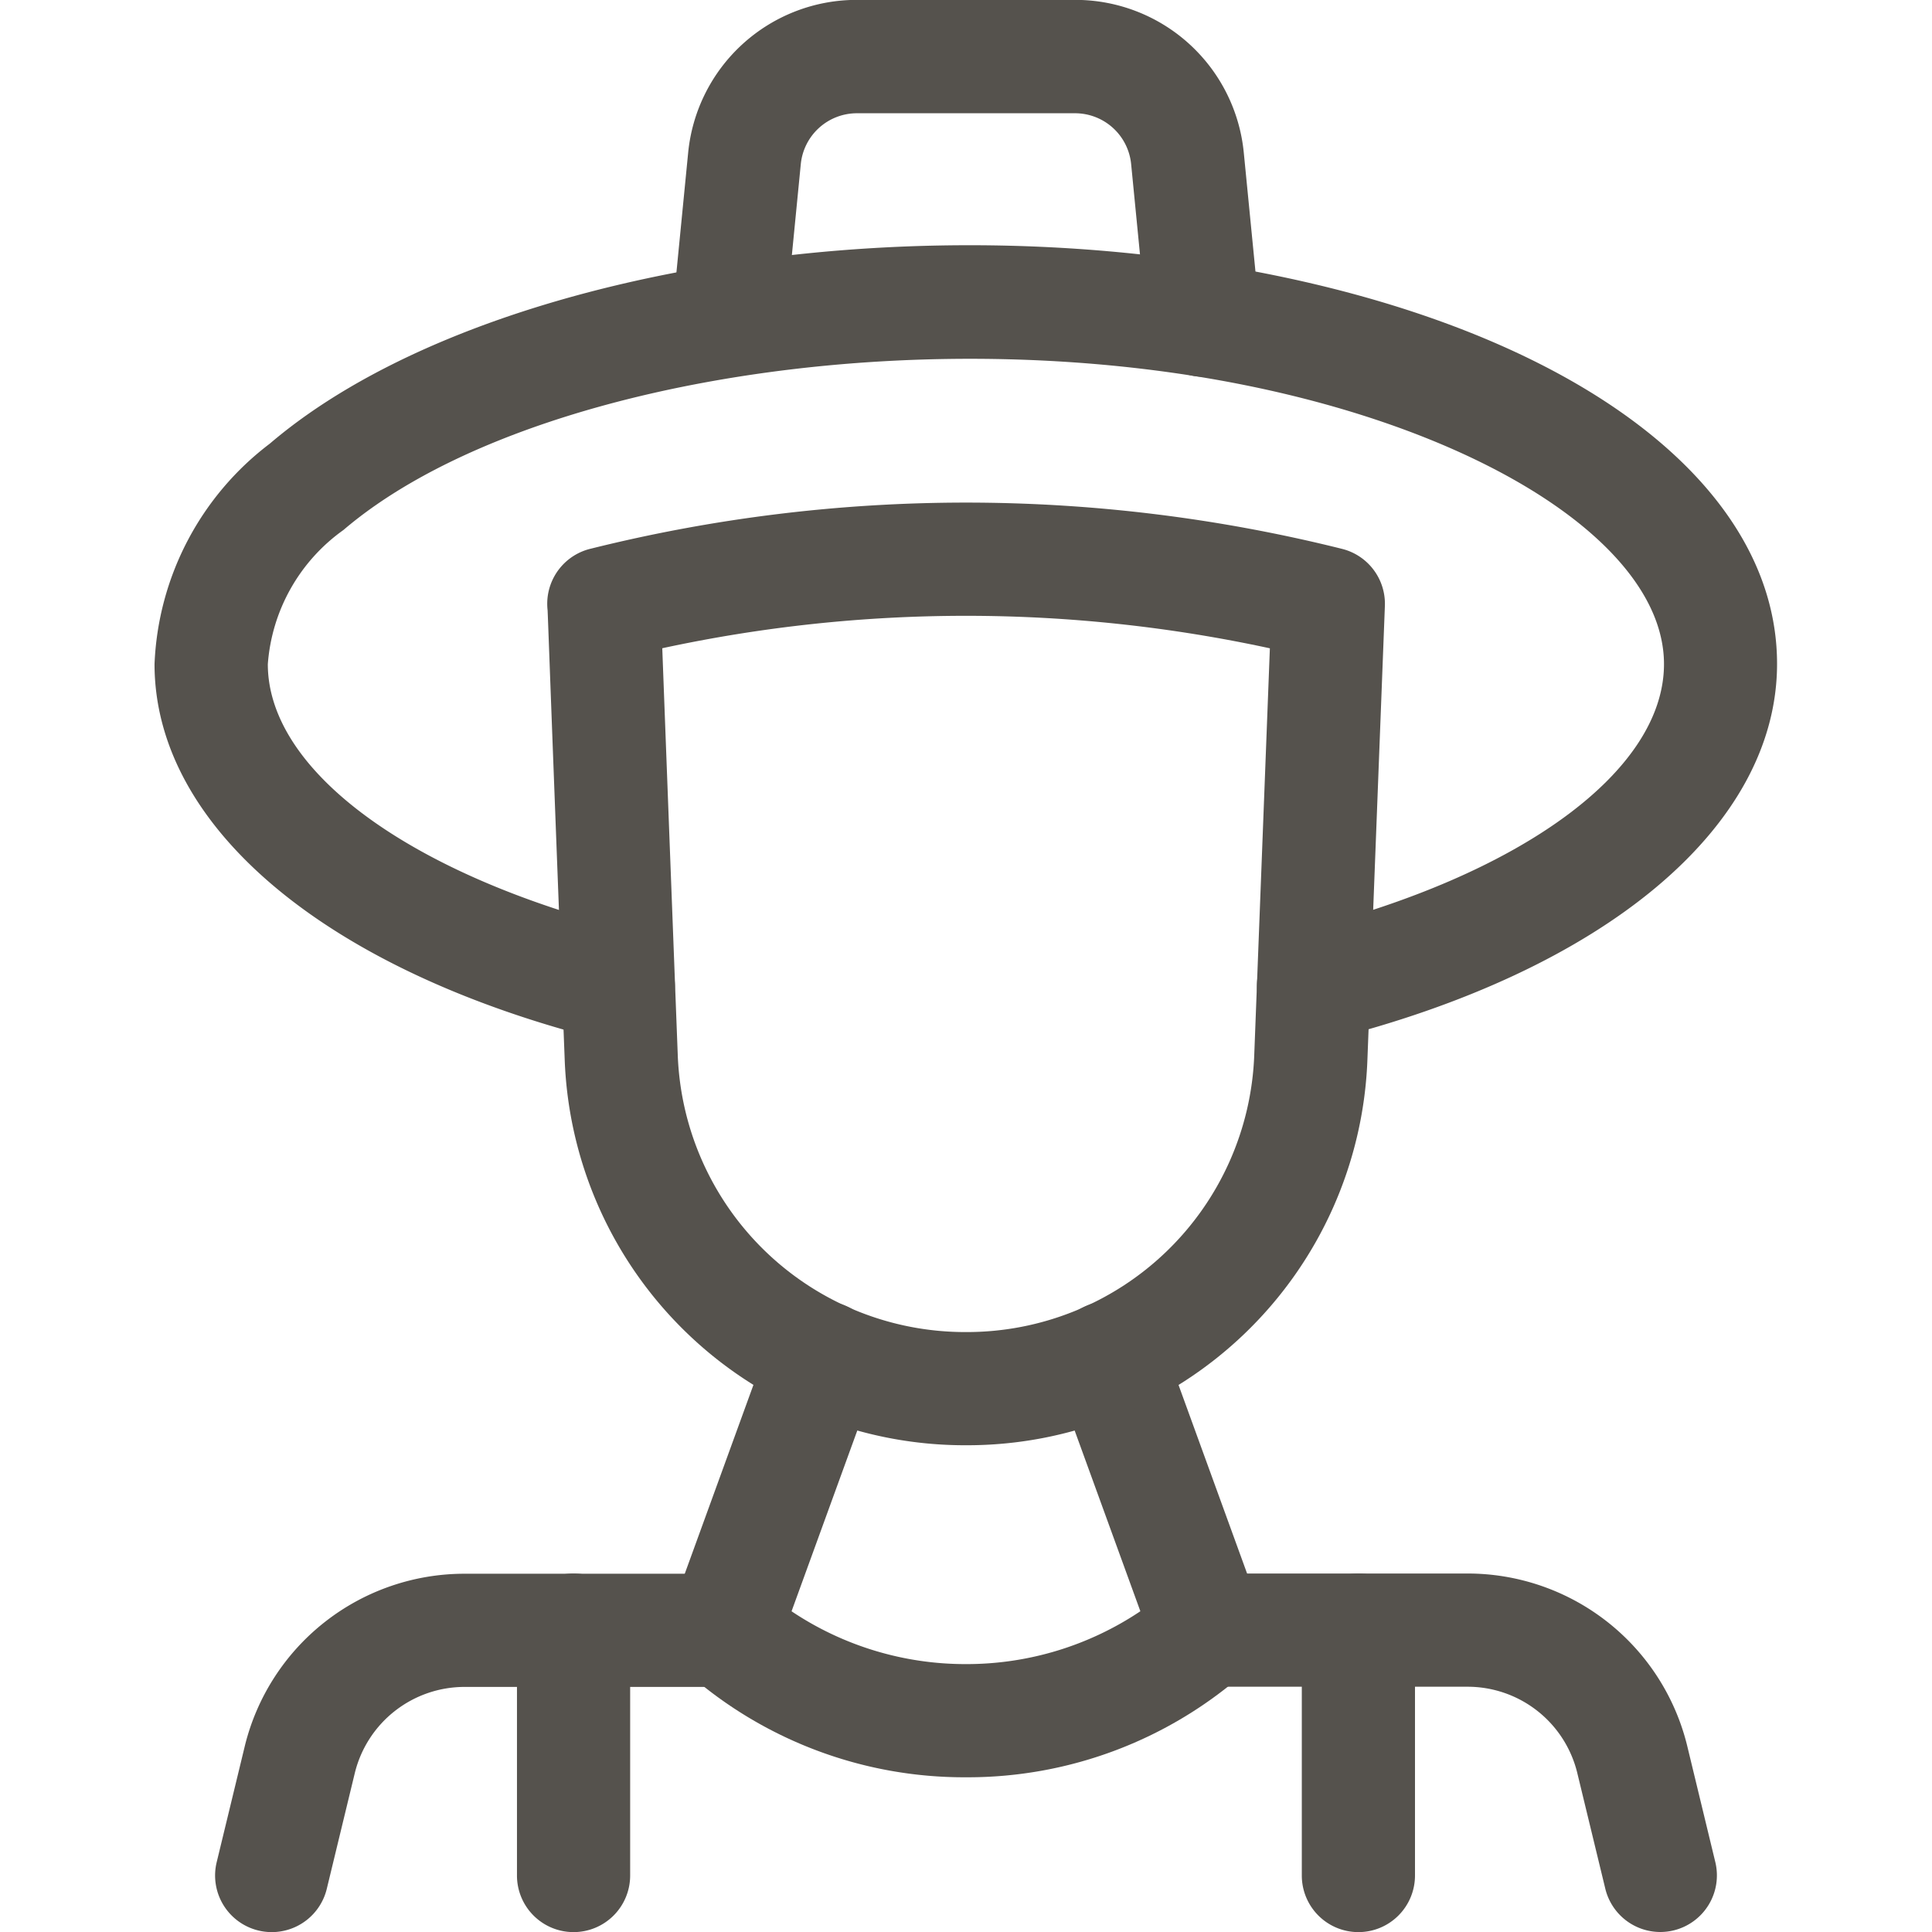 <?xml version="1.0" encoding="UTF-8"?>
<svg xmlns="http://www.w3.org/2000/svg" xmlns:xlink="http://www.w3.org/1999/xlink" width="51.722" height="51.722" viewBox="0 0 51.722 51.722">
  <defs>
    <clipPath id="clip-path">
      <path id="path2895" d="M0-682.665H51.722v51.722H0Z" transform="translate(0 682.665)" fill="#55524d" stroke="#707070" stroke-width="1.333"></path>
    </clipPath>
  </defs>
  <g id="g2889" transform="translate(0 682.665)">
    <g id="g2891" transform="translate(0 -682.665)">
      <g id="g2893" clip-path="url(#clip-path)">
        <g id="g2899" transform="translate(30.811 42.125)">
          <path id="path2901" d="M-166.363-97.069a1.516,1.516,0,0,1-1.472-1.159l-.756-3.122a3.023,3.023,0,0,0-2.937-2.285h-6.957A1.515,1.515,0,0,1-180-105.151a1.515,1.515,0,0,1,1.515-1.515h6.957a6.052,6.052,0,0,1,5.88,4.591l.758,3.134a1.515,1.515,0,0,1-1.116,1.829A1.519,1.519,0,0,1-166.363-97.069Z" transform="translate(180 106.666)" fill="#55524d"></path>
        </g>
        <g id="g2903" transform="translate(5.758 42.125)">
          <path id="path2905" d="M-178.487-10.4a1.518,1.518,0,0,1-.358-.043,1.515,1.515,0,0,1-1.116-1.829l.756-3.122a6.055,6.055,0,0,1,5.882-4.6h6.957a1.515,1.515,0,0,1,1.515,1.515,1.515,1.515,0,0,1-1.515,1.515h-6.957a3.026,3.026,0,0,0-2.939,2.3l-.753,3.111A1.516,1.516,0,0,1-178.487-10.4Z" transform="translate(180.004 20)" fill="#55524d"></path>
        </g>
        <g id="g2907" transform="translate(17.88 34.835)">
          <path id="path2909" d="M-147.713-7.274a11.21,11.21,0,0,1-7.537-2.868,1.515,1.515,0,0,1-.353-1.589l2.651-7.29a1.515,1.515,0,0,1,1.942-.906,1.515,1.515,0,0,1,.906,1.942l-2.279,6.267a8.36,8.36,0,0,0,4.669,1.414,8.357,8.357,0,0,0,4.669-1.415l-2.278-6.265a1.515,1.515,0,0,1,.906-1.942,1.515,1.515,0,0,1,1.942.906l2.65,7.289a1.515,1.515,0,0,1-.353,1.589A11.21,11.21,0,0,1-147.713-7.274Z" transform="translate(155.694 20.019)" fill="#55524d"></path>
        </g>
        <g id="g2911" transform="translate(17.991 0)">
          <path id="path2913" d="M-5.78-103.034A1.515,1.515,0,0,1-7.286-104.4l-.424-4.327a1.509,1.509,0,0,0-1.507-1.361h-5.829a1.51,1.51,0,0,0-1.508,1.364l-.424,4.324a1.515,1.515,0,0,1-1.656,1.36,1.515,1.515,0,0,1-1.36-1.656l.424-4.327a4.532,4.532,0,0,1,4.524-4.1h5.829a4.531,4.531,0,0,1,4.523,4.093l.425,4.329a1.515,1.515,0,0,1-1.36,1.656C-5.68-103.036-5.73-103.034-5.78-103.034Z" transform="translate(20.001 113.12)" fill="#55524d"></path>
        </g>
        <g id="g2915" transform="translate(4.142 6.572)">
          <path id="path2917" d="M-378.444-240.245a1.516,1.516,0,0,1-1.469-1.149,1.515,1.515,0,0,1,1.1-1.837c5.924-1.478,9.752-4.281,9.752-7.141,0-3.311-5.287-6.554-12.572-7.712-8.63-1.37-18.424.4-22.781,4.122a4.845,4.845,0,0,0-2.024,3.591c0,2.859,3.828,5.662,9.752,7.141a1.515,1.515,0,0,1,1.1,1.837,1.515,1.515,0,0,1-1.837,1.1c-7.432-1.855-12.048-5.718-12.048-10.081a7.8,7.8,0,0,1,3.086-5.9c5.044-4.307,15.652-6.329,25.224-4.81,9.19,1.461,15.127,5.663,15.127,10.705,0,4.363-4.617,8.226-12.048,10.081A1.519,1.519,0,0,1-378.444-240.245Z" transform="translate(409.466 261.579)" fill="#55524d"></path>
        </g>
        <g id="g2919" transform="translate(14.648 13.454)">
          <path id="path2921" d="M-136.786-287.854a10.721,10.721,0,0,1-10.745-10.34c-.239-6.208-.353-9.24-.408-10.721-.031-.831-.043-1.161-.049-1.291a1.53,1.53,0,0,1-.01-.175,1.516,1.516,0,0,1,1.179-1.478,41.536,41.536,0,0,1,10.034-1.231,41.537,41.537,0,0,1,10.065,1.239,1.515,1.515,0,0,1,1.147,1.528l-.467,12.129A10.721,10.721,0,0,1-136.786-287.854Zm-8.132-21.336.006.162c.056,1.48.17,4.512.408,10.718a7.7,7.7,0,0,0,7.717,7.426,7.7,7.7,0,0,0,7.717-7.426l.418-10.879a38.507,38.507,0,0,0-8.136-.87A38.508,38.508,0,0,0-144.918-309.191Z" transform="translate(148 313.091)" fill="#55524d"></path>
        </g>
        <g id="g2923" transform="translate(13.84 42.125)">
          <path id="path2925" d="M-18.485-10.4A1.515,1.515,0,0,1-20-11.918v-6.566A1.515,1.515,0,0,1-18.485-20a1.515,1.515,0,0,1,1.515,1.515v6.566A1.515,1.515,0,0,1-18.485-10.4Z" transform="translate(20 20)" fill="#55524d"></path>
        </g>
        <g id="g2927" transform="translate(34.851 42.125)">
          <path id="path2929" d="M-18.485-10.4A1.515,1.515,0,0,1-20-11.918v-6.566A1.515,1.515,0,0,1-18.485-20a1.515,1.515,0,0,1,1.515,1.515v6.566A1.515,1.515,0,0,1-18.485-10.4Z" transform="translate(20 20)" fill="#55524d"></path>
        </g>
      </g>
    </g>
  </g>
</svg>
